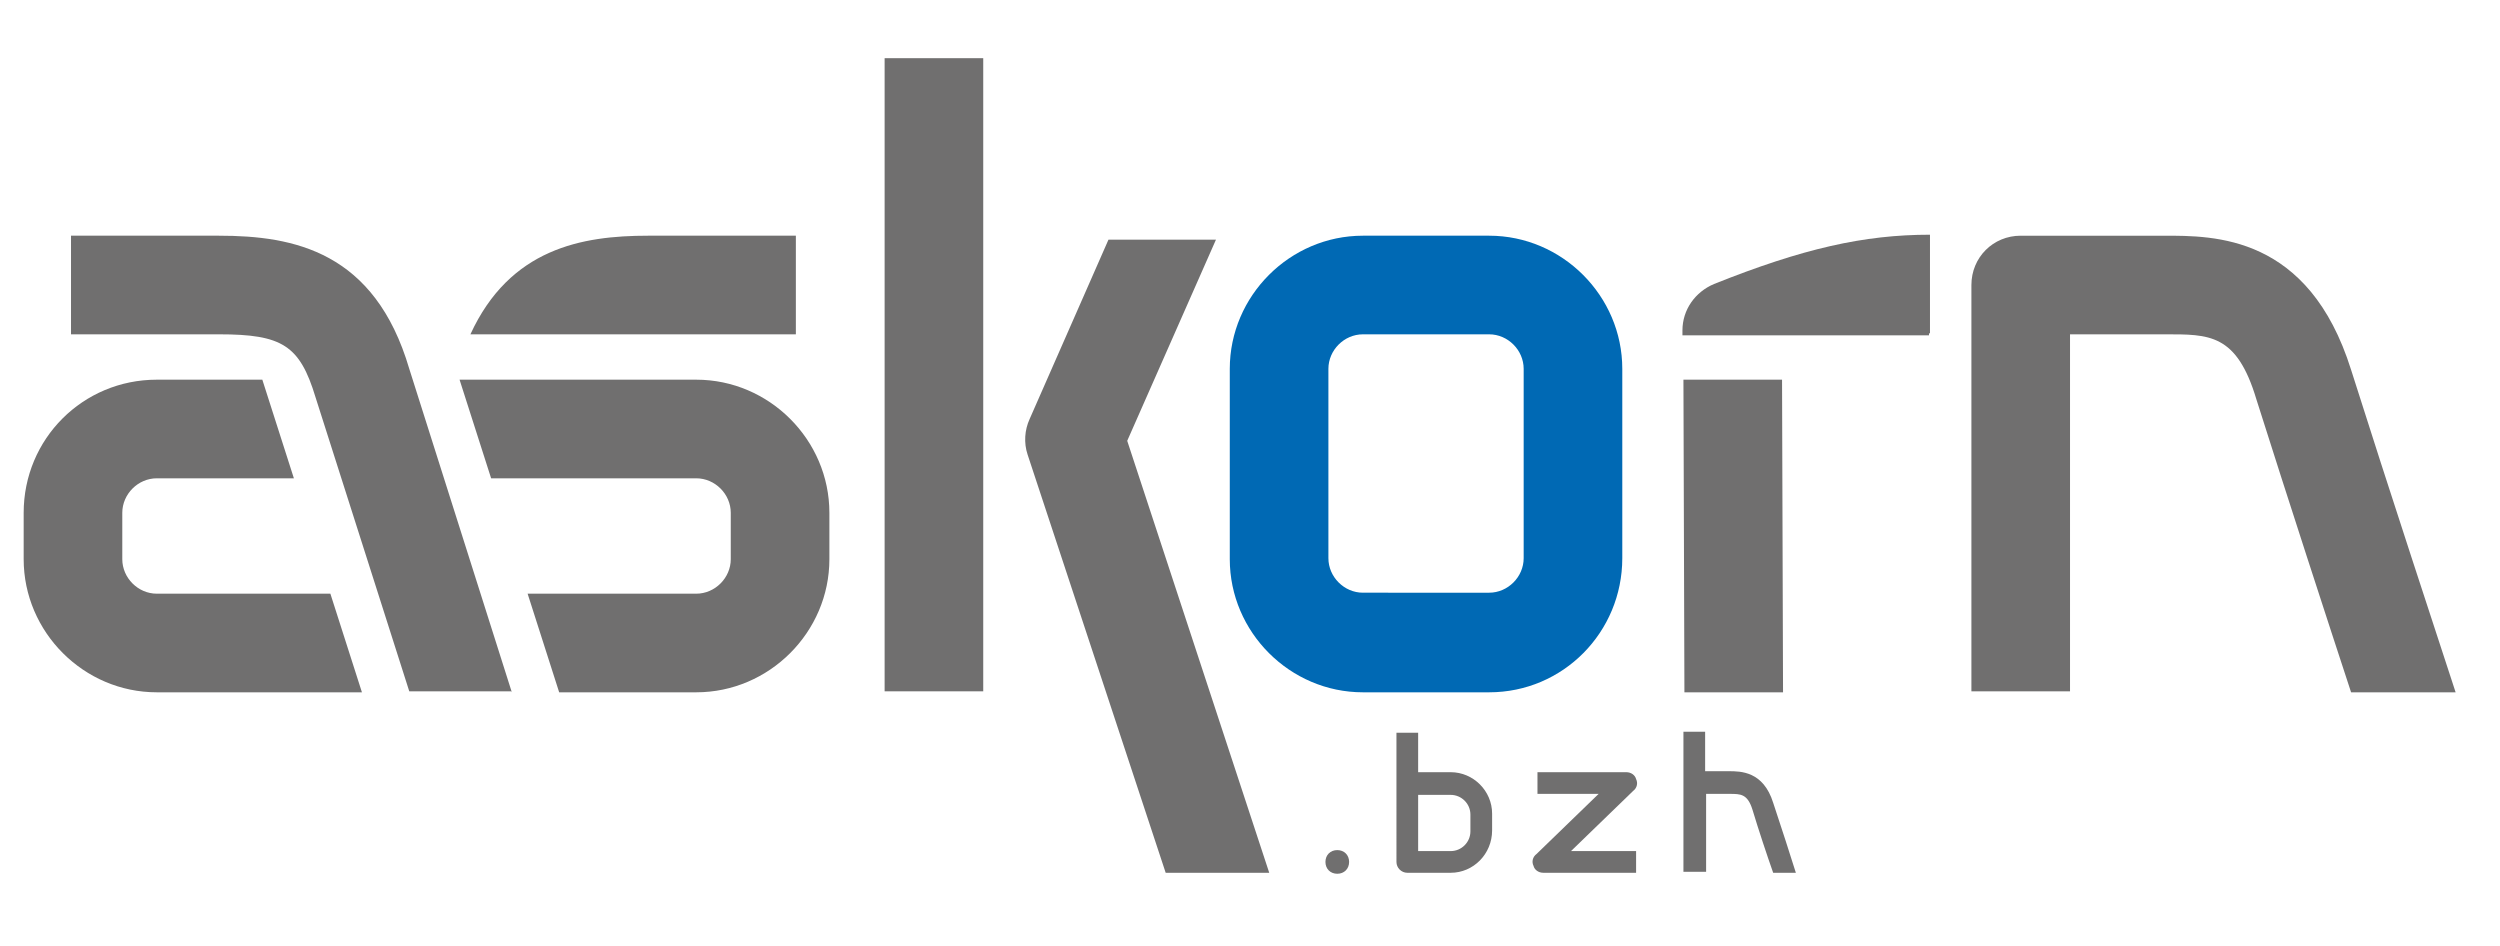 <?xml version="1.0" encoding="utf-8"?>
<!-- Generator: Adobe Illustrator 21.0.2, SVG Export Plug-In . SVG Version: 6.00 Build 0)  -->
<svg version="1.1" id="Logo_Askorn" xmlns="http://www.w3.org/2000/svg" xmlns:xlink="http://www.w3.org/1999/xlink" x="0px"
	 y="0px" viewBox="0 0 253.5 95.9" style="enable-background:new 0 0 253.5 95.9;" xml:space="preserve">
<style type="text/css">
	.st0{fill:#0069B4;}
	.st1{fill:#706F6F;}
</style>
<g id="o">
	<path class="st0" d="M151,70.2h-12.8c-7.4,0-13.5-6.1-13.5-13.5V37.4c0-7.4,6.1-13.5,13.5-13.5H151c7.4,0,13.5,6.1,13.5,13.5v19.2
		C164.5,64.1,158.5,70.2,151,70.2z M138.2,33.9c-1.9,0-3.5,1.6-3.5,3.5v19.2c0,1.9,1.6,3.5,3.5,3.5H151c1.9,0,3.5-1.6,3.5-3.5V37.4
		c0-1.9-1.6-3.5-3.5-3.5H138.2z"/>
</g>
<g id="rn">
	<g>
		<path class="st1" d="M195.7,33.8v-10c-6.7,0-12.9,1.4-21.9,5c-1.9,0.8-3.2,2.6-3.2,4.7l0,0.5h25V33.8z"/>
		<polygon class="st1" points="170.7,38.5 170.8,70.2 180.8,70.2 180.7,38.5 		"/>
	</g>
	<path class="st1" d="M209.9,70.2V33.9l9.6,0c4.5,0,7.3-0.1,9.3,6.6c3.1,9.8,7.4,23,9.6,29.7H249c-1.5-4.6-6.9-21-10.6-32.7
		c-4.3-13.7-13.9-13.6-19-13.6l-14.5,0c-2.8,0-5,2.2-5,5v41.2H209.9z"/>
</g>
<g id="ask">
	<g>
		<rect x="89.7" y="5.9" class="st1" width="10" height="64.2"/>
	</g>
	<g>
		<path class="st1" d="M47.7,33.9h33v-10h-15C59,23.9,51.7,25.2,47.7,33.9z"/>
	</g>
	<path class="st1" d="M33.5,60.2H15.9c-1.9,0-3.5-1.6-3.5-3.5l0-4.7c0-1.9,1.6-3.5,3.5-3.5h13.9l-3.2-10H15.9
		C8.4,38.5,2.4,44.5,2.4,52l0,4.7c0,7.4,6.1,13.5,13.5,13.5h20.8L33.5,60.2z"/>
	<path class="st1" d="M51.9,70.2L41.5,37.4c-3.5-11.9-11.7-13.5-19.3-13.5h-15v10h15c6.4,0,8.2,1.1,9.8,6.4l9.5,29.8H51.9z"/>
	<path class="st1" d="M118.2,88.5h10.5l-14.4-43.8l9-20.4h-10.9l-8,18.2c-0.5,1.1-0.6,2.4-0.2,3.6L118.2,88.5z"/>
	<g>
		<path class="st1" d="M84.1,52c0-7.4-6.1-13.5-13.5-13.5h-24l3.2,10h20.8c1.9,0,3.5,1.6,3.5,3.5l0,4.7c0,1.9-1.6,3.5-3.5,3.5H53.5
			l3.2,10h13.9c7.4,0,13.5-6.1,13.5-13.5L84.1,52z"/>
	</g>
</g>
<g id="_x2E_bzh">
	<path class="st1" d="M173,88.5v-8l2.4,0c1.1,0,1.8,0,2.3,1.6c0.6,2,1.5,4.7,2.1,6.4h2.3c-0.5-1.6-1.5-4.7-2.3-7.1
		c-1-3.2-3.3-3.2-4.5-3.2l-2.4,0v-4h-2.2v5.1v9.1H173z"/>
	<g>
		<path class="st1" d="M147.1,88.5h-4.4c-0.6,0-1.1-0.5-1.1-1.1V74.3h2.2v4h3.3c2.3,0,4.2,1.9,4.2,4.2l0,1.7
			C151.3,86.6,149.4,88.5,147.1,88.5z M143.8,86.3h3.3c1.1,0,2-0.9,2-2l0-1.7c0-1.1-0.9-2-2-2h-3.3V86.3z"/>
	</g>
	<g>
		<path class="st1" d="M165.8,88.5h-9.3c-0.5,0-0.9-0.3-1-0.7c-0.2-0.4-0.1-0.9,0.3-1.2l6.3-6.1h-6.2v-2.2h9c0.5,0,0.9,0.3,1,0.7
			c0.2,0.4,0.1,0.9-0.3,1.2l-6.3,6.1h6.6V88.5z"/>
	</g>
	<g>
		<path class="st1" d="M135.6,88.6c-0.7,0-1.2-0.5-1.2-1.2s0.5-1.2,1.2-1.2c0.7,0,1.2,0.5,1.2,1.2S136.3,88.6,135.6,88.6z"/>
	</g>
</g>
</svg>

